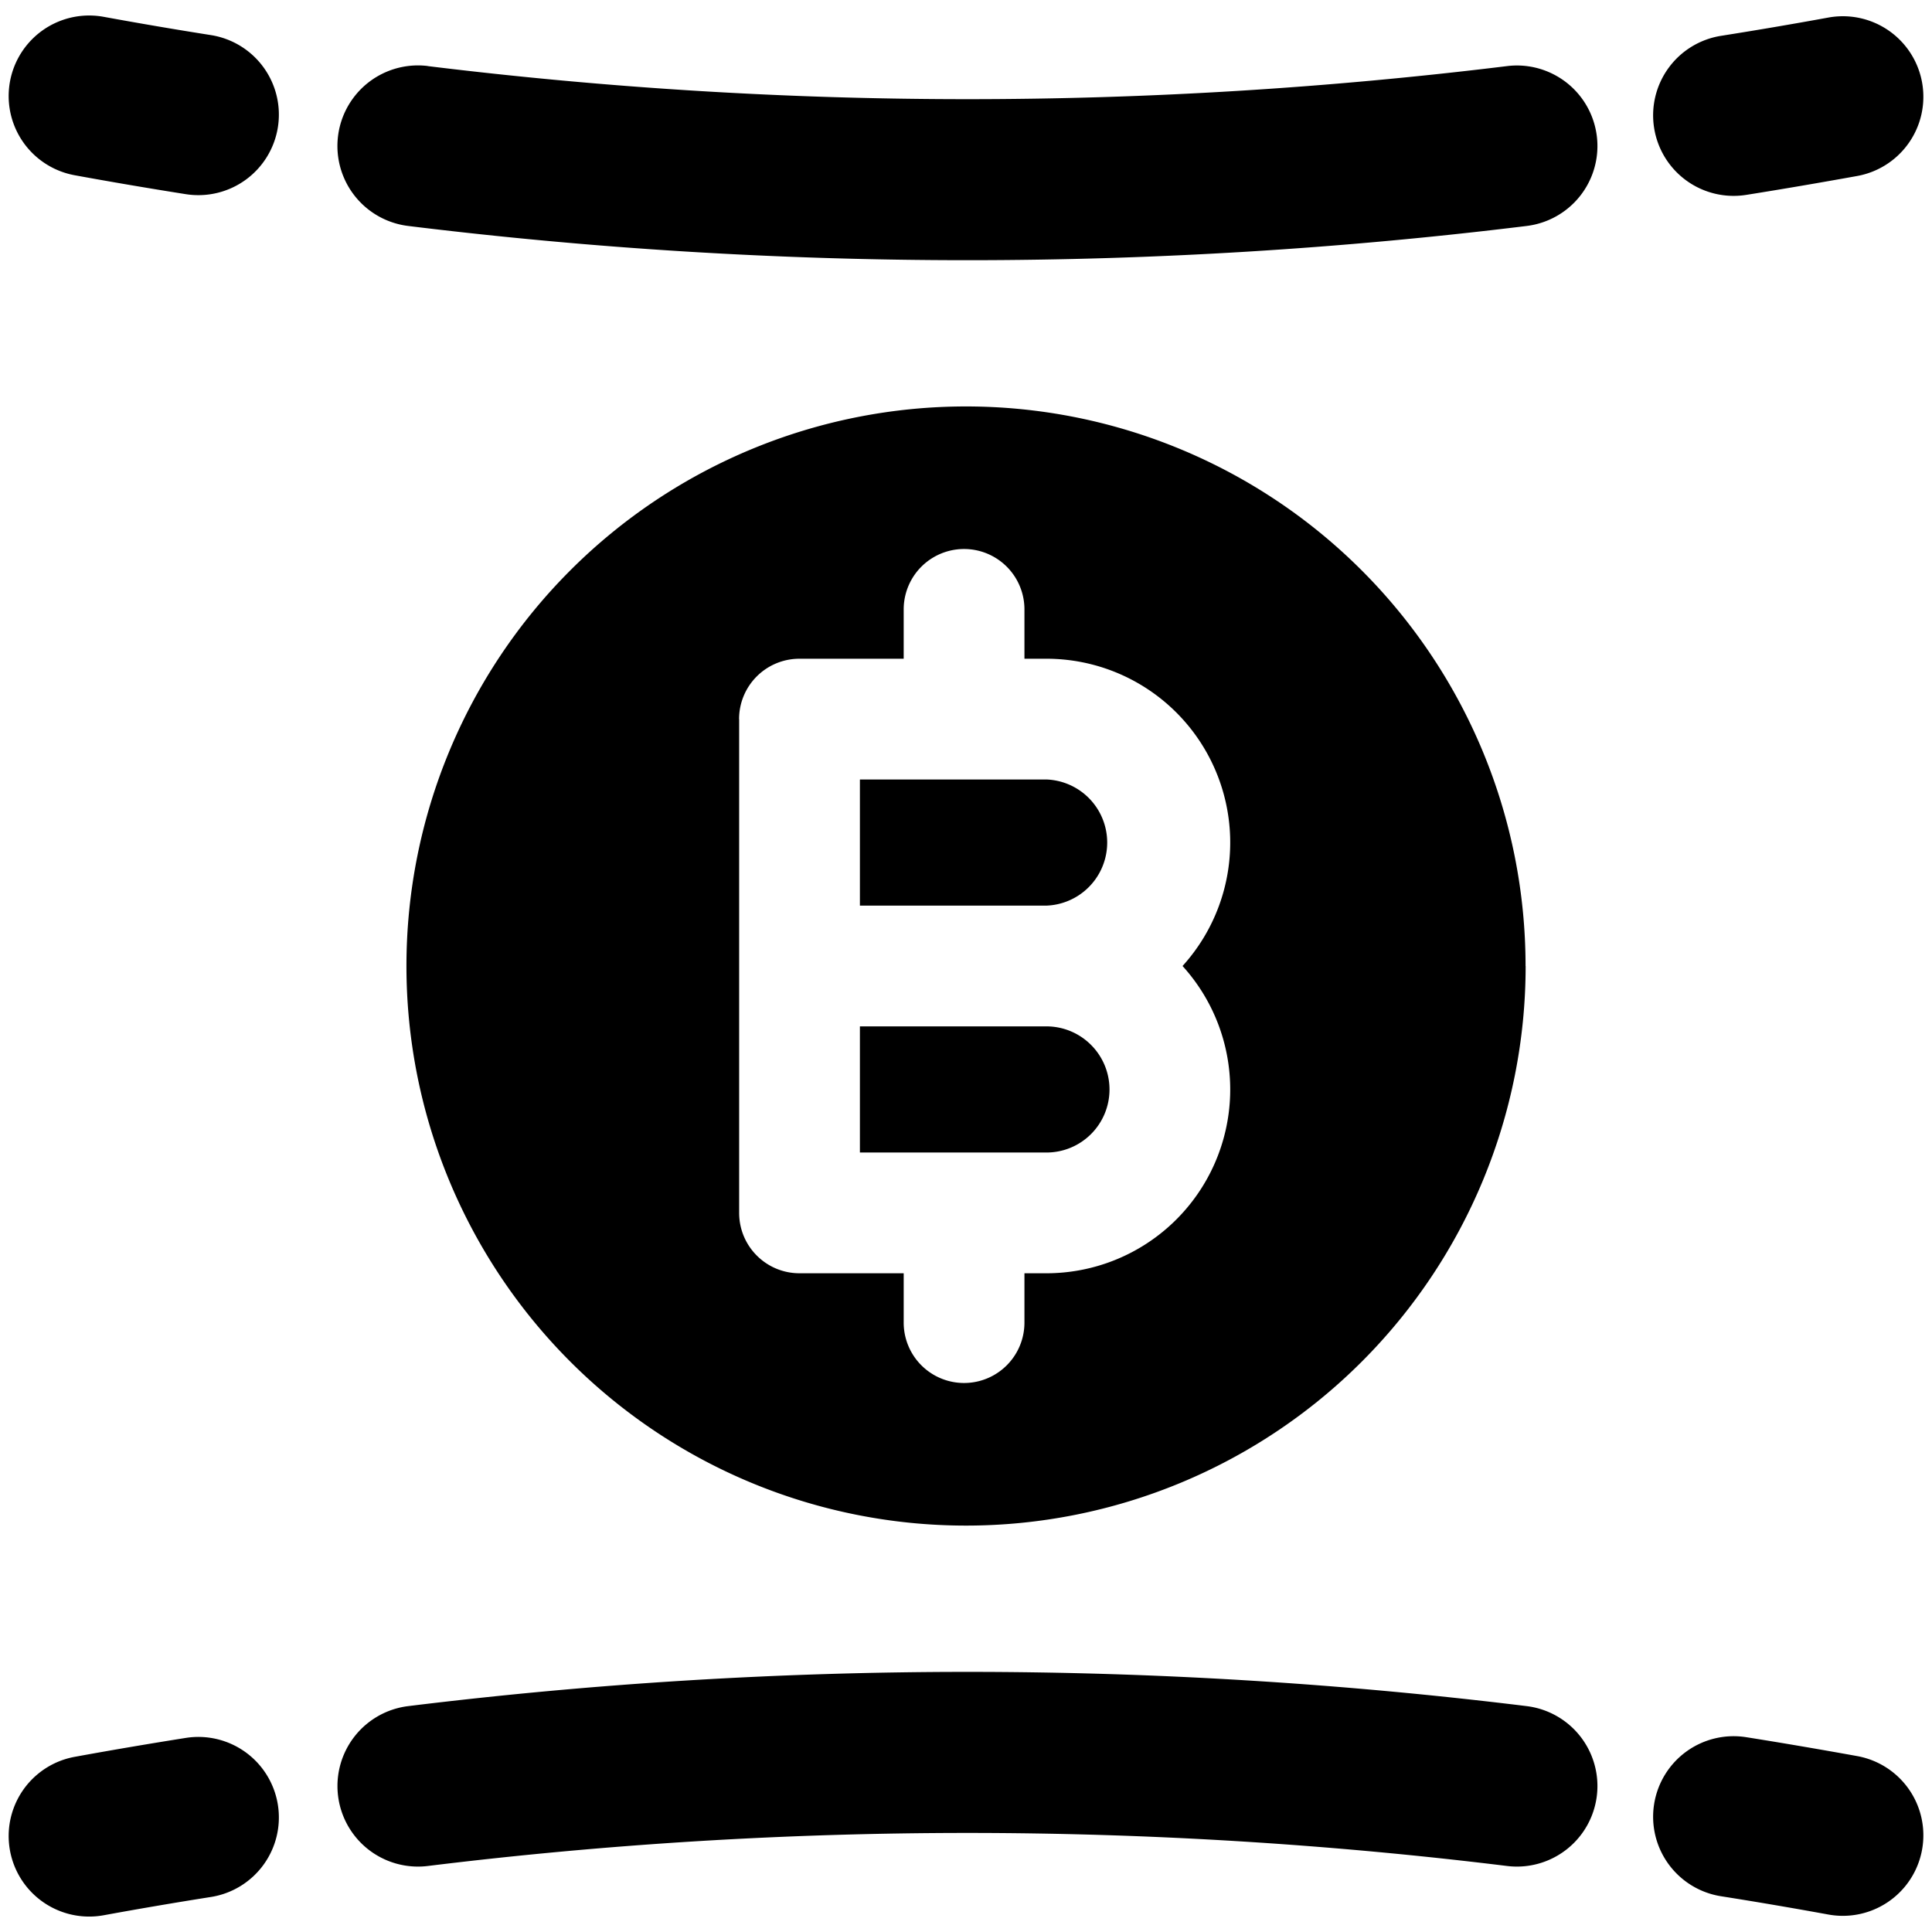 <svg xmlns="http://www.w3.org/2000/svg" fill="none" viewBox="0 0 24 24"><path fill="#000000" fill-rule="evenodd" d="M5.314 0.821c4.466 0.548 8.943 0.548 13.408 0a1 1 0 1 1 0.243 1.986 56.946 56.946 0 0 1 -13.894 0A1 1 0 0 1 5.314 0.82Zm15.234 0.768A1 1 0 0 1 21.38 0.445a56.6 56.6 0 0 0 1.333 -0.227 1 1 0 0 1 0.359 1.968c-0.46 0.083 -0.92 0.162 -1.38 0.235a1 1 0 0 1 -1.144 -0.832ZM3.452 1.58a1 1 0 0 1 -1.144 0.832 58.62 58.62 0 0 1 -1.38 -0.235 1 1 0 1 1 0.36 -1.968c0.443 0.081 0.888 0.157 1.332 0.227a1 1 0 0 1 0.832 1.144Zm1.862 21.6a54.947 54.947 0 0 1 13.408 0 1 1 0 0 0 0.243 -1.986 56.948 56.948 0 0 0 -13.894 0 1 1 0 0 0 0.243 1.986Zm15.234 -0.768a1 1 0 0 0 0.832 1.144c0.444 0.07 0.889 0.146 1.333 0.227a1 1 0 0 0 0.359 -1.968c-0.46 -0.083 -0.92 -0.162 -1.38 -0.235a1 1 0 0 0 -1.144 0.832Zm-17.096 0.009a1 1 0 0 0 -1.144 -0.832c-0.46 0.073 -0.92 0.151 -1.38 0.235a1 1 0 0 0 0.36 1.968 55.27 55.27 0 0 1 1.332 -0.227 1 1 0 0 0 0.832 -1.144ZM18.952 12a6.951 6.951 0 1 1 -13.903 0 6.951 6.951 0 0 1 13.902 0Zm-9.77 -3.067v6.134c0 0.414 0.335 0.75 0.75 0.75h1.294v0.613a0.75 0.75 0 1 0 1.5 0v-0.613h0.272A2.283 2.283 0 0 0 14.69 12a2.283 2.283 0 0 0 -1.692 -3.817h-0.272V7.57a0.75 0.75 0 0 0 -1.5 0v0.613H9.931a0.75 0.75 0 0 0 -0.75 0.75Zm2.794 0.75 -0.01 0h-1.284v1.567h2.308l0.008 0a0.784 0.784 0 0 0 0 -1.567h-1.012l-0.01 0Zm1.576 3.296a0.783 0.783 0 0 0 -0.547 -0.229l-0.007 0h-2.316v1.567h2.316a0.783 0.783 0 0 0 0.554 -1.338Z" clip-rule="evenodd" stroke-width="1"></path></svg>
